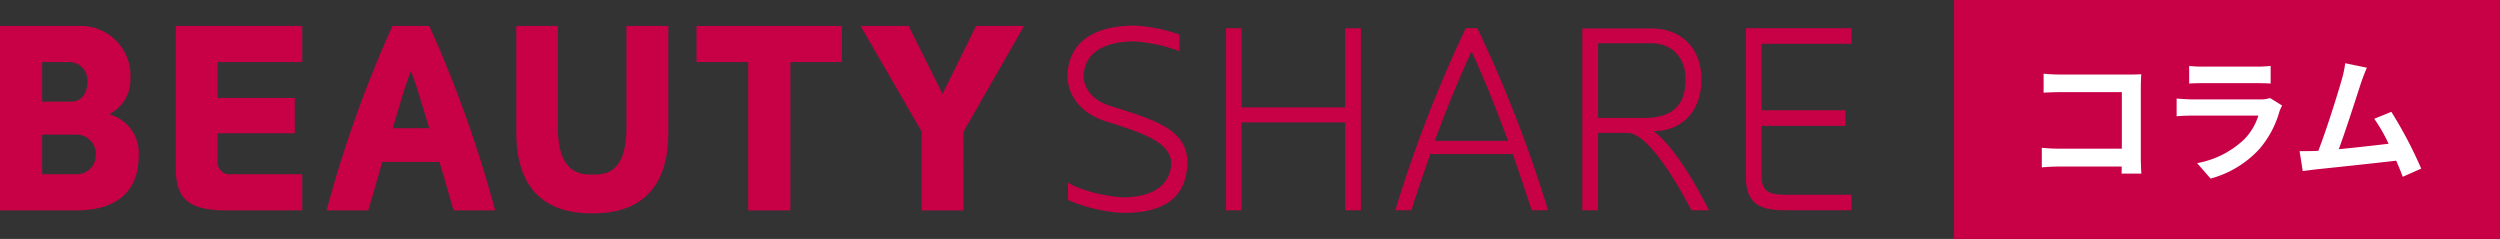 <svg id="logo" xmlns="http://www.w3.org/2000/svg" width="293" height="28" viewBox="0 0 293 28">
  <rect x="0" y="0" width="293" height="28" fill="#333333" stroke="none"/>
  <g id="logo_bs_column">
    <g id="ico_column" transform="translate(-552 -20)">
      <rect id="bg" width="64" height="28" transform="translate(781 20)" fill="#c80046"/>
      <path id="パス_6" data-name="パス 6" d="M2.512-11.36v2.224C2.96-9.168,3.824-9.2,4.5-9.2H11.68v6.624H4.3c-.72,0-1.44-.048-2-.1V-.384c.528-.048,1.44-.1,2.064-.1h7.3c0,.3,0,.576-.016.832h2.32c-.032-.48-.064-1.328-.064-1.888V-9.824c0-.464.032-1.1.048-1.472-.272.016-.944.032-1.408.032H4.48C3.936-11.264,3.1-11.3,2.512-11.36Zm17.056-.912v2.064c.464-.032,1.152-.048,1.664-.048H27.36c.576,0,1.328.016,1.76.048v-2.064a15.085,15.085,0,0,1-1.728.08h-6.16A13.487,13.487,0,0,1,19.568-12.272Zm10.9,4.64-1.424-.88a3.375,3.375,0,0,1-1.168.16h-7.92c-.5,0-1.184-.048-1.856-.1v2.08c.672-.064,1.472-.08,1.856-.08H27.68A6.941,6.941,0,0,1,26.032-3.68,10.792,10.792,0,0,1,20.5-.88L22.08.928a11.981,11.981,0,0,0,5.712-3.456A11.5,11.5,0,0,0,30.16-6.96,5.928,5.928,0,0,1,30.464-7.632ZM40.4-12.064l-2.544-.528a11.643,11.643,0,0,1-.384,1.856c-.464,1.664-1.84,6.048-2.768,8.416-.144,0-.3.016-.432.016-.528.016-1.216.016-1.76.016L32.88.048c.512-.064,1.1-.144,1.5-.192,2.016-.208,6.864-.72,9.456-1.024.3.688.56,1.344.768,1.888l2.16-.96a49.209,49.209,0,0,0-3.5-6.656l-2,.816a19.339,19.339,0,0,1,1.68,2.928c-1.616.192-3.888.448-5.84.64.8-2.144,2.1-6.208,2.608-7.776C39.952-10.992,40.192-11.584,40.4-12.064Z" transform="translate(789 40)" fill="#fff"/>
    </g>
    <path id="logo-2" data-name="logo" d="M776.062,637.951a4.7,4.7,0,0,1,3.47,4.863c0,4.487-2.938,6.4-7.283,6.4h-8.971V627.6h9.315a5.842,5.842,0,0,1,5.97,6.244A4.512,4.512,0,0,1,776.062,637.951Zm-4.47-1.475c1.281,0,1.938-1.035,1.938-2.353a2.172,2.172,0,0,0-1.938-2.29h-3.376v4.643Zm-3.376,3.859v4.643h4.064a2.2,2.2,0,0,0,2.218-2.165,2.255,2.255,0,0,0-2.25-2.478Zm20.573,3.043a1.405,1.405,0,0,0,1.595,1.6H798.7v4.236h-9.408c-3.72-.125-5.376-1.224-5.408-4.8V627.6H798.7v4.236H788.79v4.2h9.034v4.141H788.79Zm27.642,5.836c-.532-1.851-1.063-3.734-1.657-5.679h-6.689c-.562,1.945-1.094,3.828-1.656,5.679h-4.877a141.955,141.955,0,0,1,7.72-21.618h4.314a142.012,142.012,0,0,1,7.721,21.618Zm-7.127-9.632h4.282c-.657-2.009-1.344-4.707-2.157-6.683C810.648,634.876,809.93,637.574,809.305,639.583Zm14.484.533V627.6h4.877v11.954c0,5.648,3.031,5.46,4.032,5.46,1.125,0,4,.188,4-5.46V627.6h4.907v12.519c0,8.974-6.282,9.445-8.908,9.445S823.789,649.089,823.789,640.115Zm27.182,9.1V631.833h-6.063V627.6h17.035v4.236h-6.032v17.382Zm25.235,0H871.3V639.99L864.141,627.6h5.626l3.97,7.969,3.938-7.969H883.3l-7.1,12.393Zm12.242-3.255V648a19.22,19.22,0,0,0,6.408,1.515c4.283,0,7.333-1.33,7.579-5.628.154-3.866-3.235-5.072-7.887-6.556l-1.2-.371c-3.235-1.052-3.081-3.494-3.081-3.494.123-2.474,2-4.051,6.008-4.051a18.363,18.363,0,0,1,5.238,1.144v-1.948a18.763,18.763,0,0,0-5.238-1.051c-5.207,0-7.764,2.258-7.887,5.783,0,0-.308,3.835,4.406,5.412l1.294.4c3.667,1.206,6.409,2.257,6.47,4.577-.154,2.752-2.495,3.959-5.7,3.959a17.986,17.986,0,0,1-5.7-1.33Zm20.339,3.247v-10.3h12.138v10.3h1.849V627.869h-1.849v9.278H908.788v-9.278h-1.817v21.339Zm27.633-21.339h-1.355a154.14,154.14,0,0,0-8.257,21.339h1.88c.647-2.072,1.509-4.515,2.217-6.588h9.674c.77,2.2,1.479,4.361,2.219,6.588h1.91A153.009,153.009,0,0,0,936.421,627.869Zm-4.991,13.205c1.264-3.4,2.681-6.989,4.314-10.483,1.633,3.494,3.019,7.081,4.282,10.483Zm25.646-1.144.647-.031c2.9-.278,4.96-2.474,4.96-6,0-3.958-2.619-6-5.823-6h-8.133v21.307h1.849v-9.062h3.481c2.5,0,6.223,6.649,7.455,9.062h2.064C962.5,647.135,959.817,642,957.075,639.93Zm-1.048-1.547h-5.453v-8.751h6.254c2.248,0,4,1.515,4,4.267C960.834,636.961,959.17,638.383,956.028,638.383Zm13.713.928h9.828v-1.825H969.74v-7.793h10.537v-1.825H967.892v17.473c.062,2.907,1.356,3.8,4.375,3.866h8.01v-1.825h-8.01c-1.787-.031-2.5-.526-2.527-2.072Z" transform="translate(-763.277 -624.56)" fill="#c80046"/>
  </g>
</svg>
